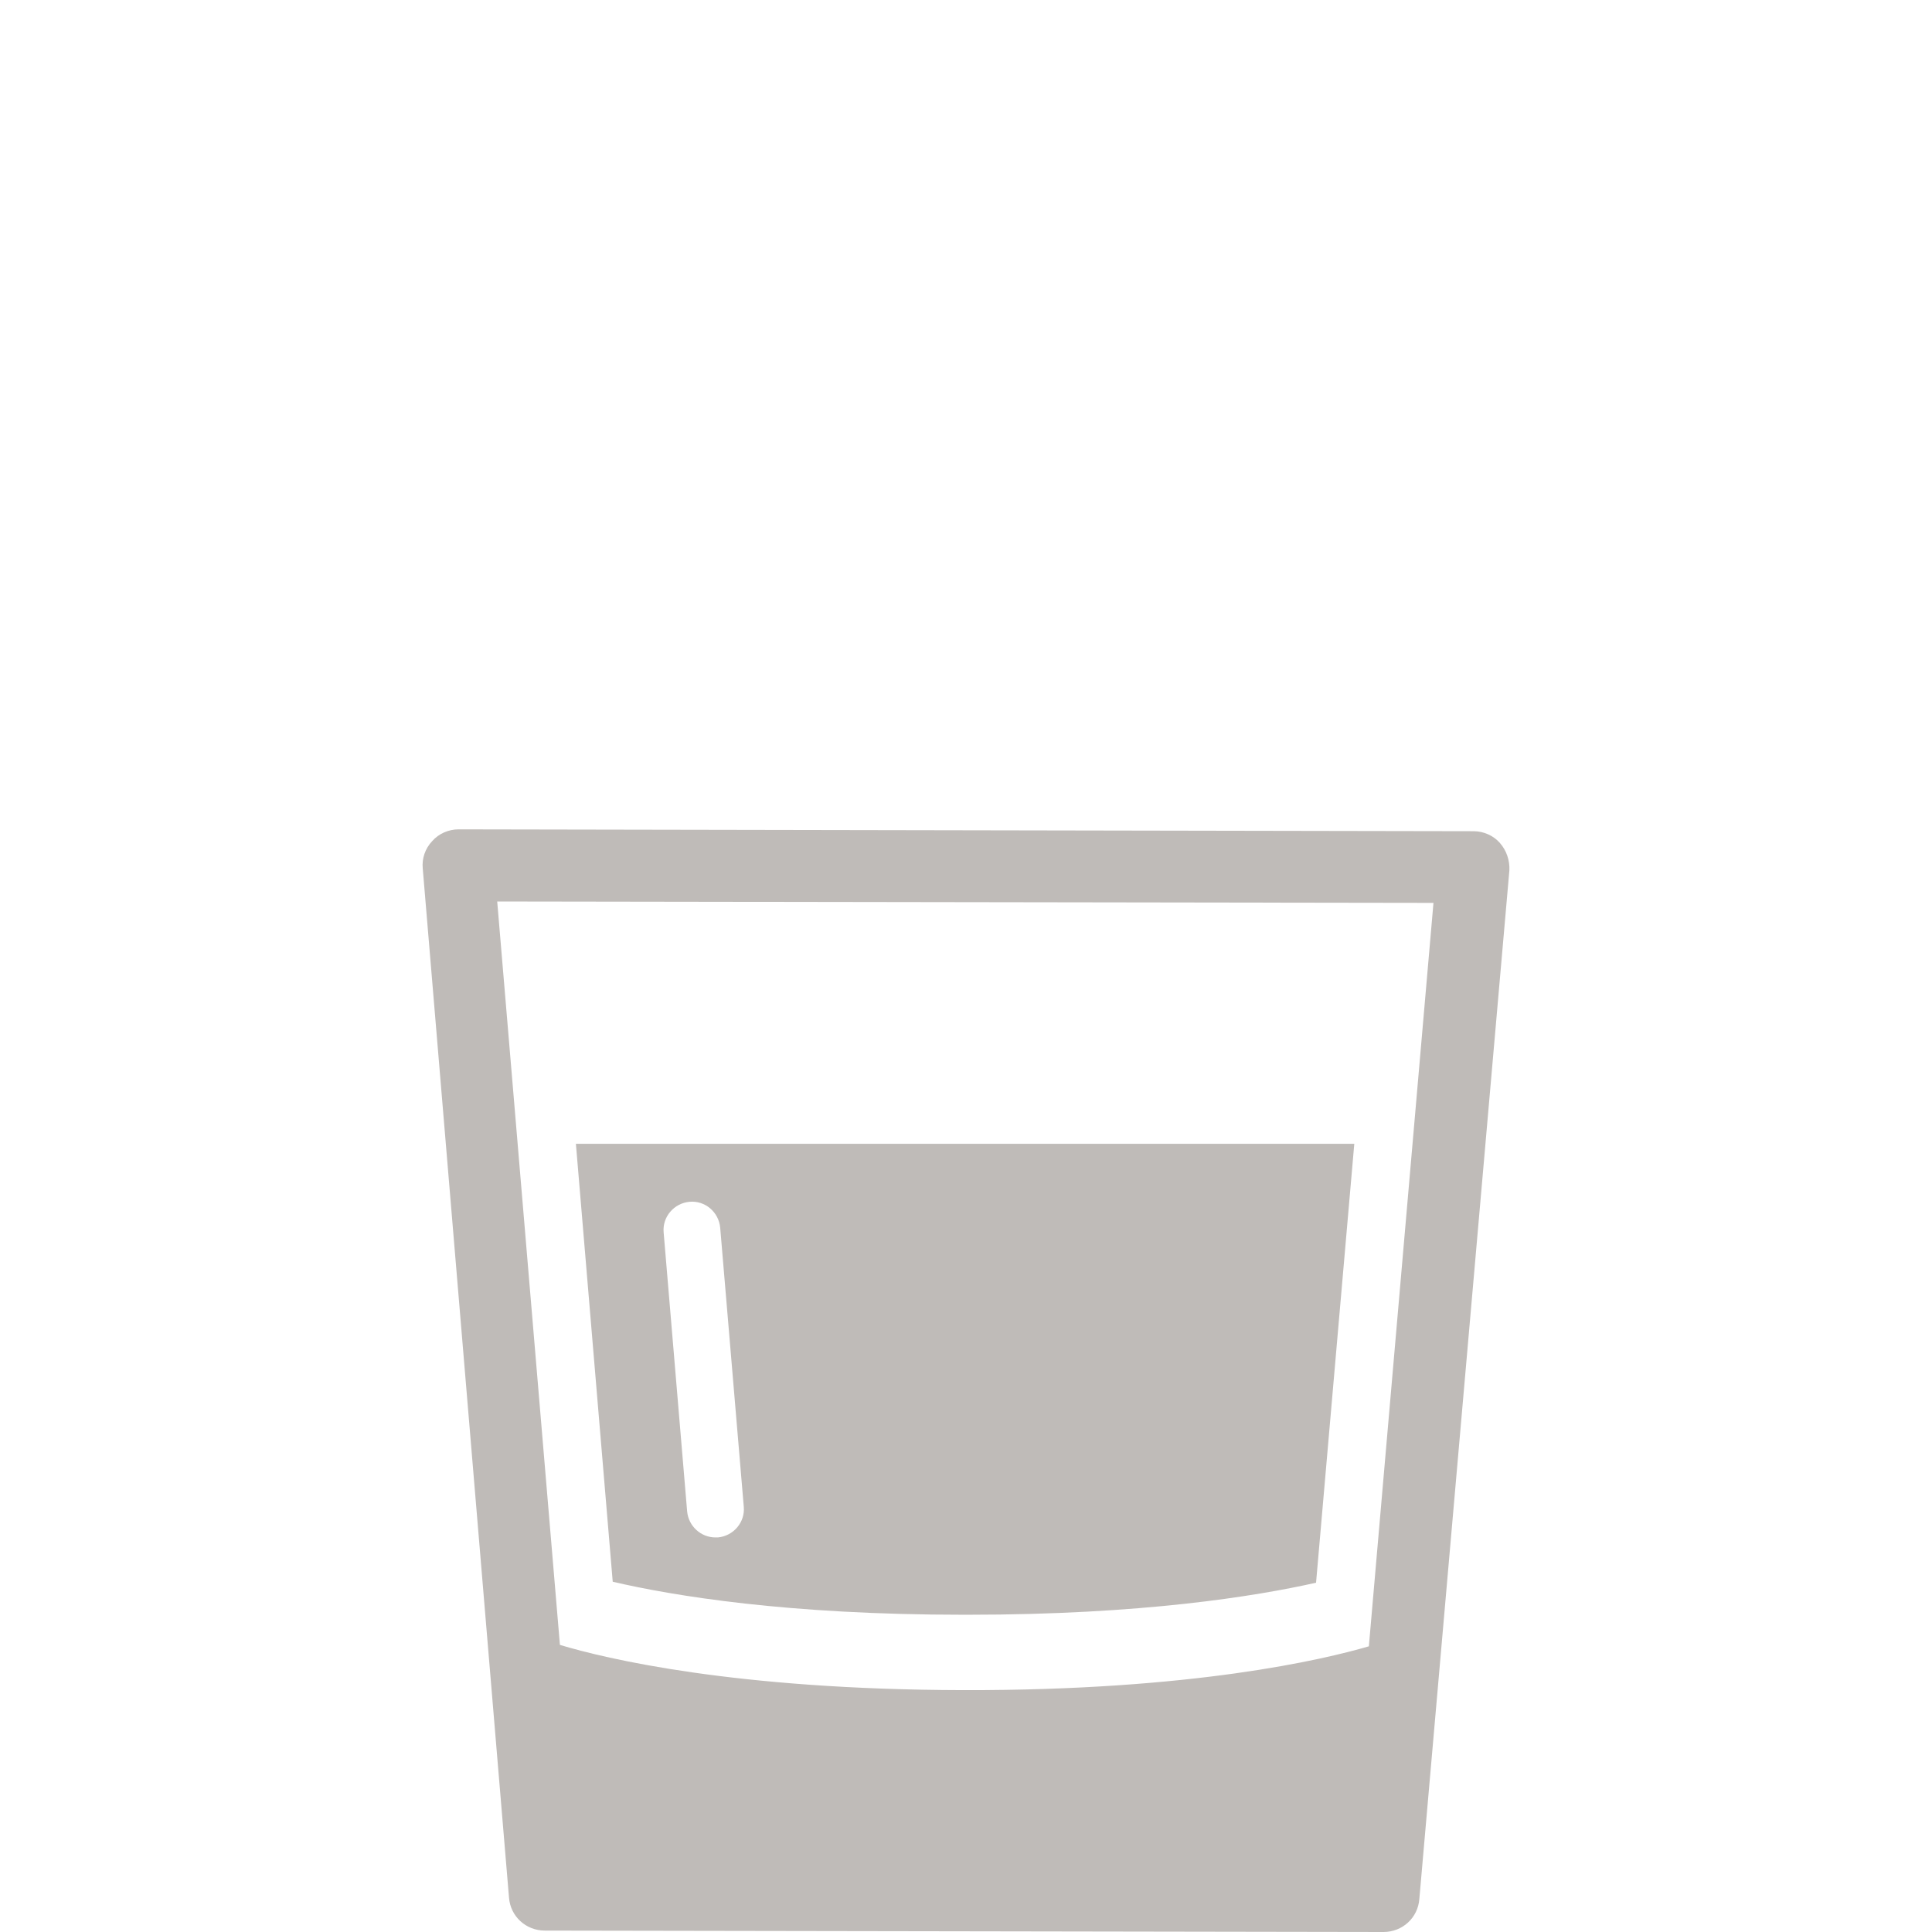 <?xml version="1.0" encoding="UTF-8" standalone="no"?>
<svg width="48" height="48" viewBox="0 0 48 48" xmlns="http://www.w3.org/2000/svg" xmlns:svg="http://www.w3.org/2000/svg">
    <path fill="#bfbbb8" xmlns="http://www.w3.org/2000/svg"  d="m 14.309,28.429 0.914,10.869 c 1.511,0.351 4.334,0.82 8.714,0.82 h 0.105 c 4.322,0 7.145,-0.457 8.655,-0.796 L 33.647,28.417 H 14.309 Z m 3.525,9.768 c -0.024,0 -0.035,0 -0.059,0 -0.363,0 -0.668,-0.281 -0.703,-0.644 L 16.488,30.619 c -0.035,-0.387 0.258,-0.726 0.644,-0.761 0.387,-0.035 0.726,0.258 0.761,0.644 l 0.586,6.934 c 0.035,0.386 -0.258,0.726 -0.644,0.761 z M 37.266,20.944 C 37.102,20.757 36.856,20.651 36.61,20.651 L 11.393,20.605 c 0,0 0,0 0,0 -0.246,0 -0.492,0.105 -0.656,0.293 -0.176,0.187 -0.258,0.433 -0.234,0.679 l 2.143,25.568 c 0.035,0.468 0.422,0.82 0.89,0.82 L 34.373,48 c 0,0 0,0 0,0 0.468,0 0.855,-0.351 0.89,-0.82 l 2.237,-25.556 c 0.012,-0.246 -0.07,-0.492 -0.234,-0.679 z m -3.256,19.958 c -1.124,0.328 -4.369,1.101 -10.073,1.089 -5.692,-0.012 -8.901,-0.785 -10.026,-1.124 l -1.558,-18.47 23.261,0.035 -1.605,18.47 z"/>
</svg>